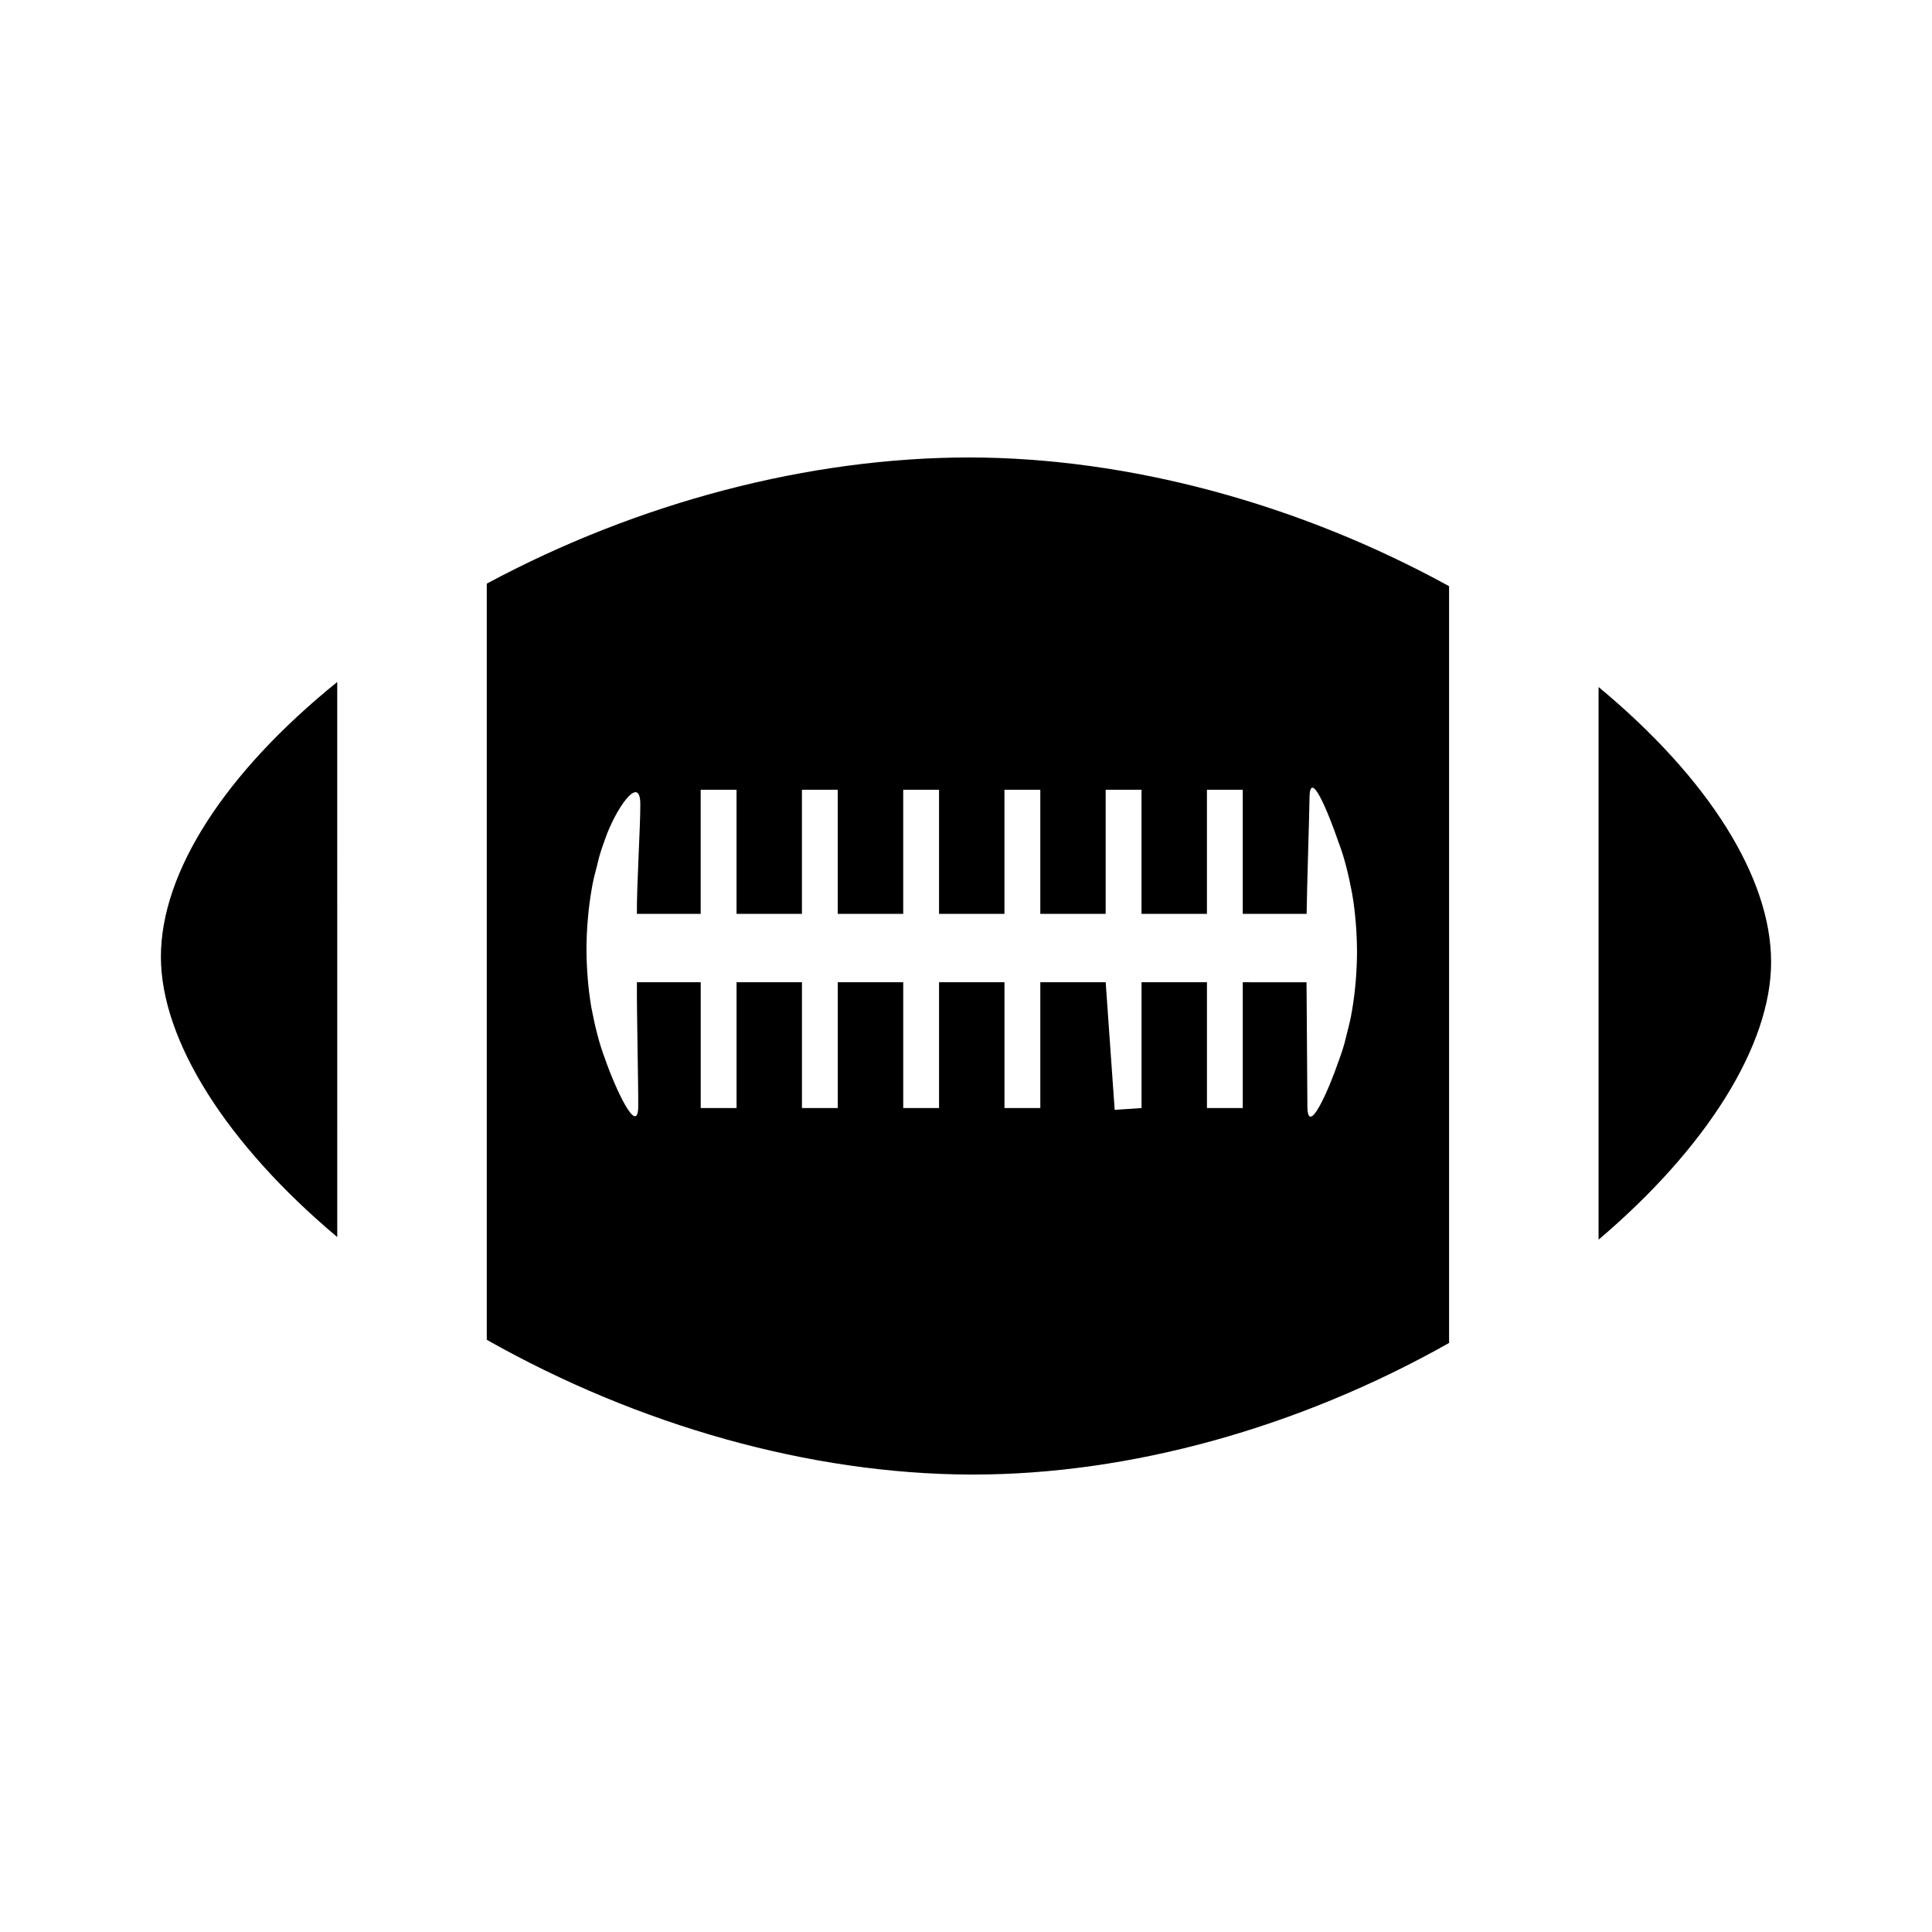 <?xml version="1.0" encoding="UTF-8"?>
<!-- Uploaded to: ICON Repo, www.iconrepo.com, Generator: ICON Repo Mixer Tools -->
<svg fill="#000000" width="800px" height="800px" version="1.1" viewBox="144 144 512 512" xmlns="http://www.w3.org/2000/svg">
 <g>
  <path d="m567.64 326.07v146.45c28.742-24.395 45.723-51.578 45.723-73.57 0.004-22.383-16.578-48.719-45.723-72.879z"/>
  <path d="m400.91 265.23c-42.379 0-87.738 11.859-127.91 33.438v200.39c40.43 22.848 85.805 35.52 127.95 35.711h0.961c41.539 0 86.254-12.375 126.11-34.875v-200.55c-39.93-21.93-84.996-34.043-127.1-34.117zm101.4 146.51c-0.367 2.473-1.055 4.863-1.605 7.117-0.492 2.273-1.258 4.414-1.977 6.398-2.719 7.906-8.102 20.008-8.258 12.098-0.066-5.891-0.141-25.328-0.227-33.043l-16.898-0.004v33.336h-9.492v-33.336h-17.336v33.336l-7.117 0.48-2.383-33.816h-17.324v33.336h-9.5v-33.336h-17.336v33.336h-9.492v-33.336h-17.352v33.336h-9.488v-33.336h-17.332v33.336h-9.5v-33.336h-16.902c-0.086 7.426 0.402 27.367 0.344 33.043-0.152 7.906-6.121-4.977-8.848-12.891-1.512-3.949-2.637-8.559-3.582-13.512-0.84-4.941-1.266-10.207-1.285-15.488 0.031-5.269 0.484-10.543 1.32-15.48 0.363-2.473 1.043-4.863 1.613-7.129 0.484-2.266 1.254-4.402 1.965-6.383 2.711-7.91 9.23-17.48 9.371-9.562 0.059 5.559-0.984 22.012-0.906 29.277h16.906v-32.891h9.5v32.891h17.332v-32.891h9.488v32.891h17.352v-32.891h9.492v32.891h17.336v-32.891h9.5v32.891h17.324v-32.891h9.5v32.891h17.336v-32.891h9.492v32.891h16.93c0.07-6.957 0.707-25.484 0.766-30.84 0.141-7.91 4.988 4.012 7.707 11.914 1.523 3.949 2.644 8.566 3.578 13.512 0.848 4.941 1.281 10.207 1.301 15.488-0.023 5.269-0.469 10.547-1.312 15.484z"/>
  <path d="m186.64 397.55c0 22.141 17.359 49.605 46.734 74.285l-0.004-147.1c-29.777 24.066-46.73 50.383-46.73 72.816z"/>
 </g>
</svg>